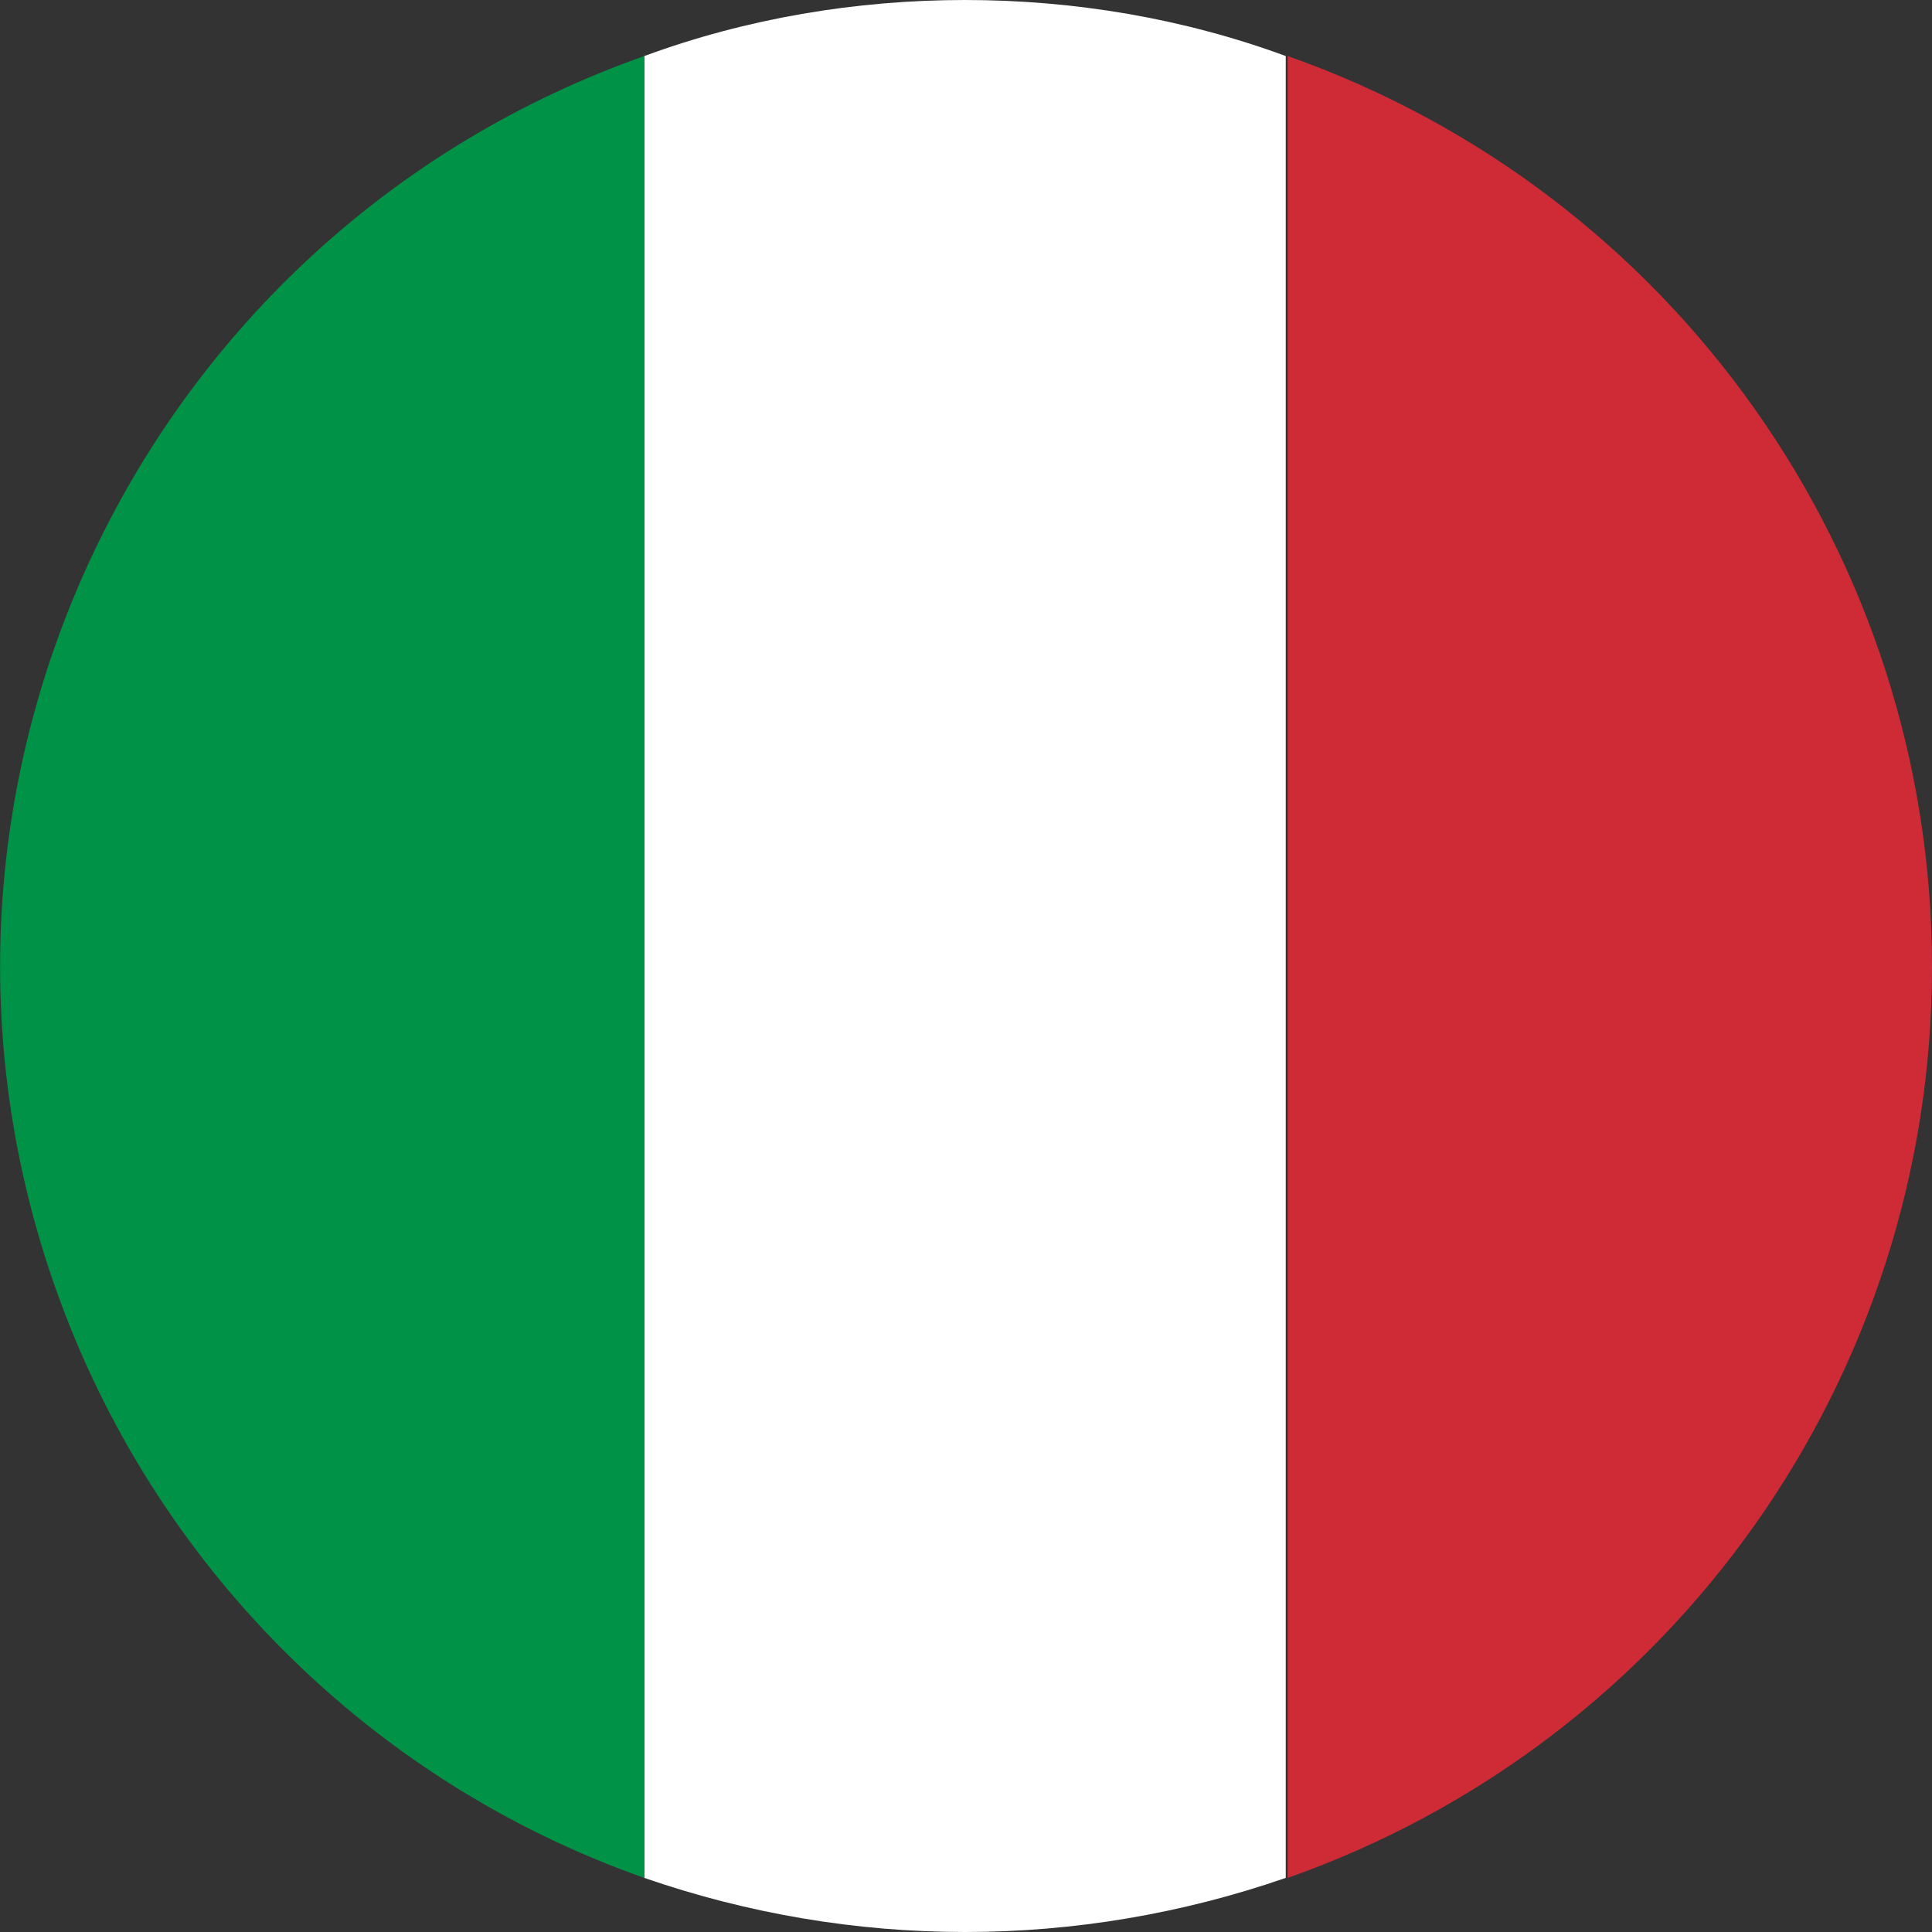 <?xml version="1.0" encoding="UTF-8"?><svg id="Layer_2" xmlns="http://www.w3.org/2000/svg" viewBox="0 0 20 20"><rect x="0" y="0" width="20" height="20" fill="#333333" stroke="none"/><defs><style>.cls-1{fill:#009246;}.cls-2{fill:#fff;}.cls-3{fill:#ce2b37;}</style></defs><g id="Layer_1-2"><g id="Italiano"><path id="Path_11776" class="cls-3" d="M20,10.01c0-4.24-2.67-8.02-6.67-9.43V19.44c4-1.41,6.67-5.19,6.67-9.43"/><path id="Path_11777" class="cls-2" d="M9.99,20c1.13,0,2.25-.19,3.32-.56V.58C12.25,.19,11.12,0,9.99,0c-1.13,0-2.26,.19-3.32,.58V19.44c1.07,.37,2.19,.56,3.32,.56"/><path id="Path_11778" class="cls-1" d="M6.67,.58C1.46,2.42-1.27,8.14,.58,13.35c1.01,2.85,3.25,5.09,6.09,6.09V.58Z"/></g></g></svg>